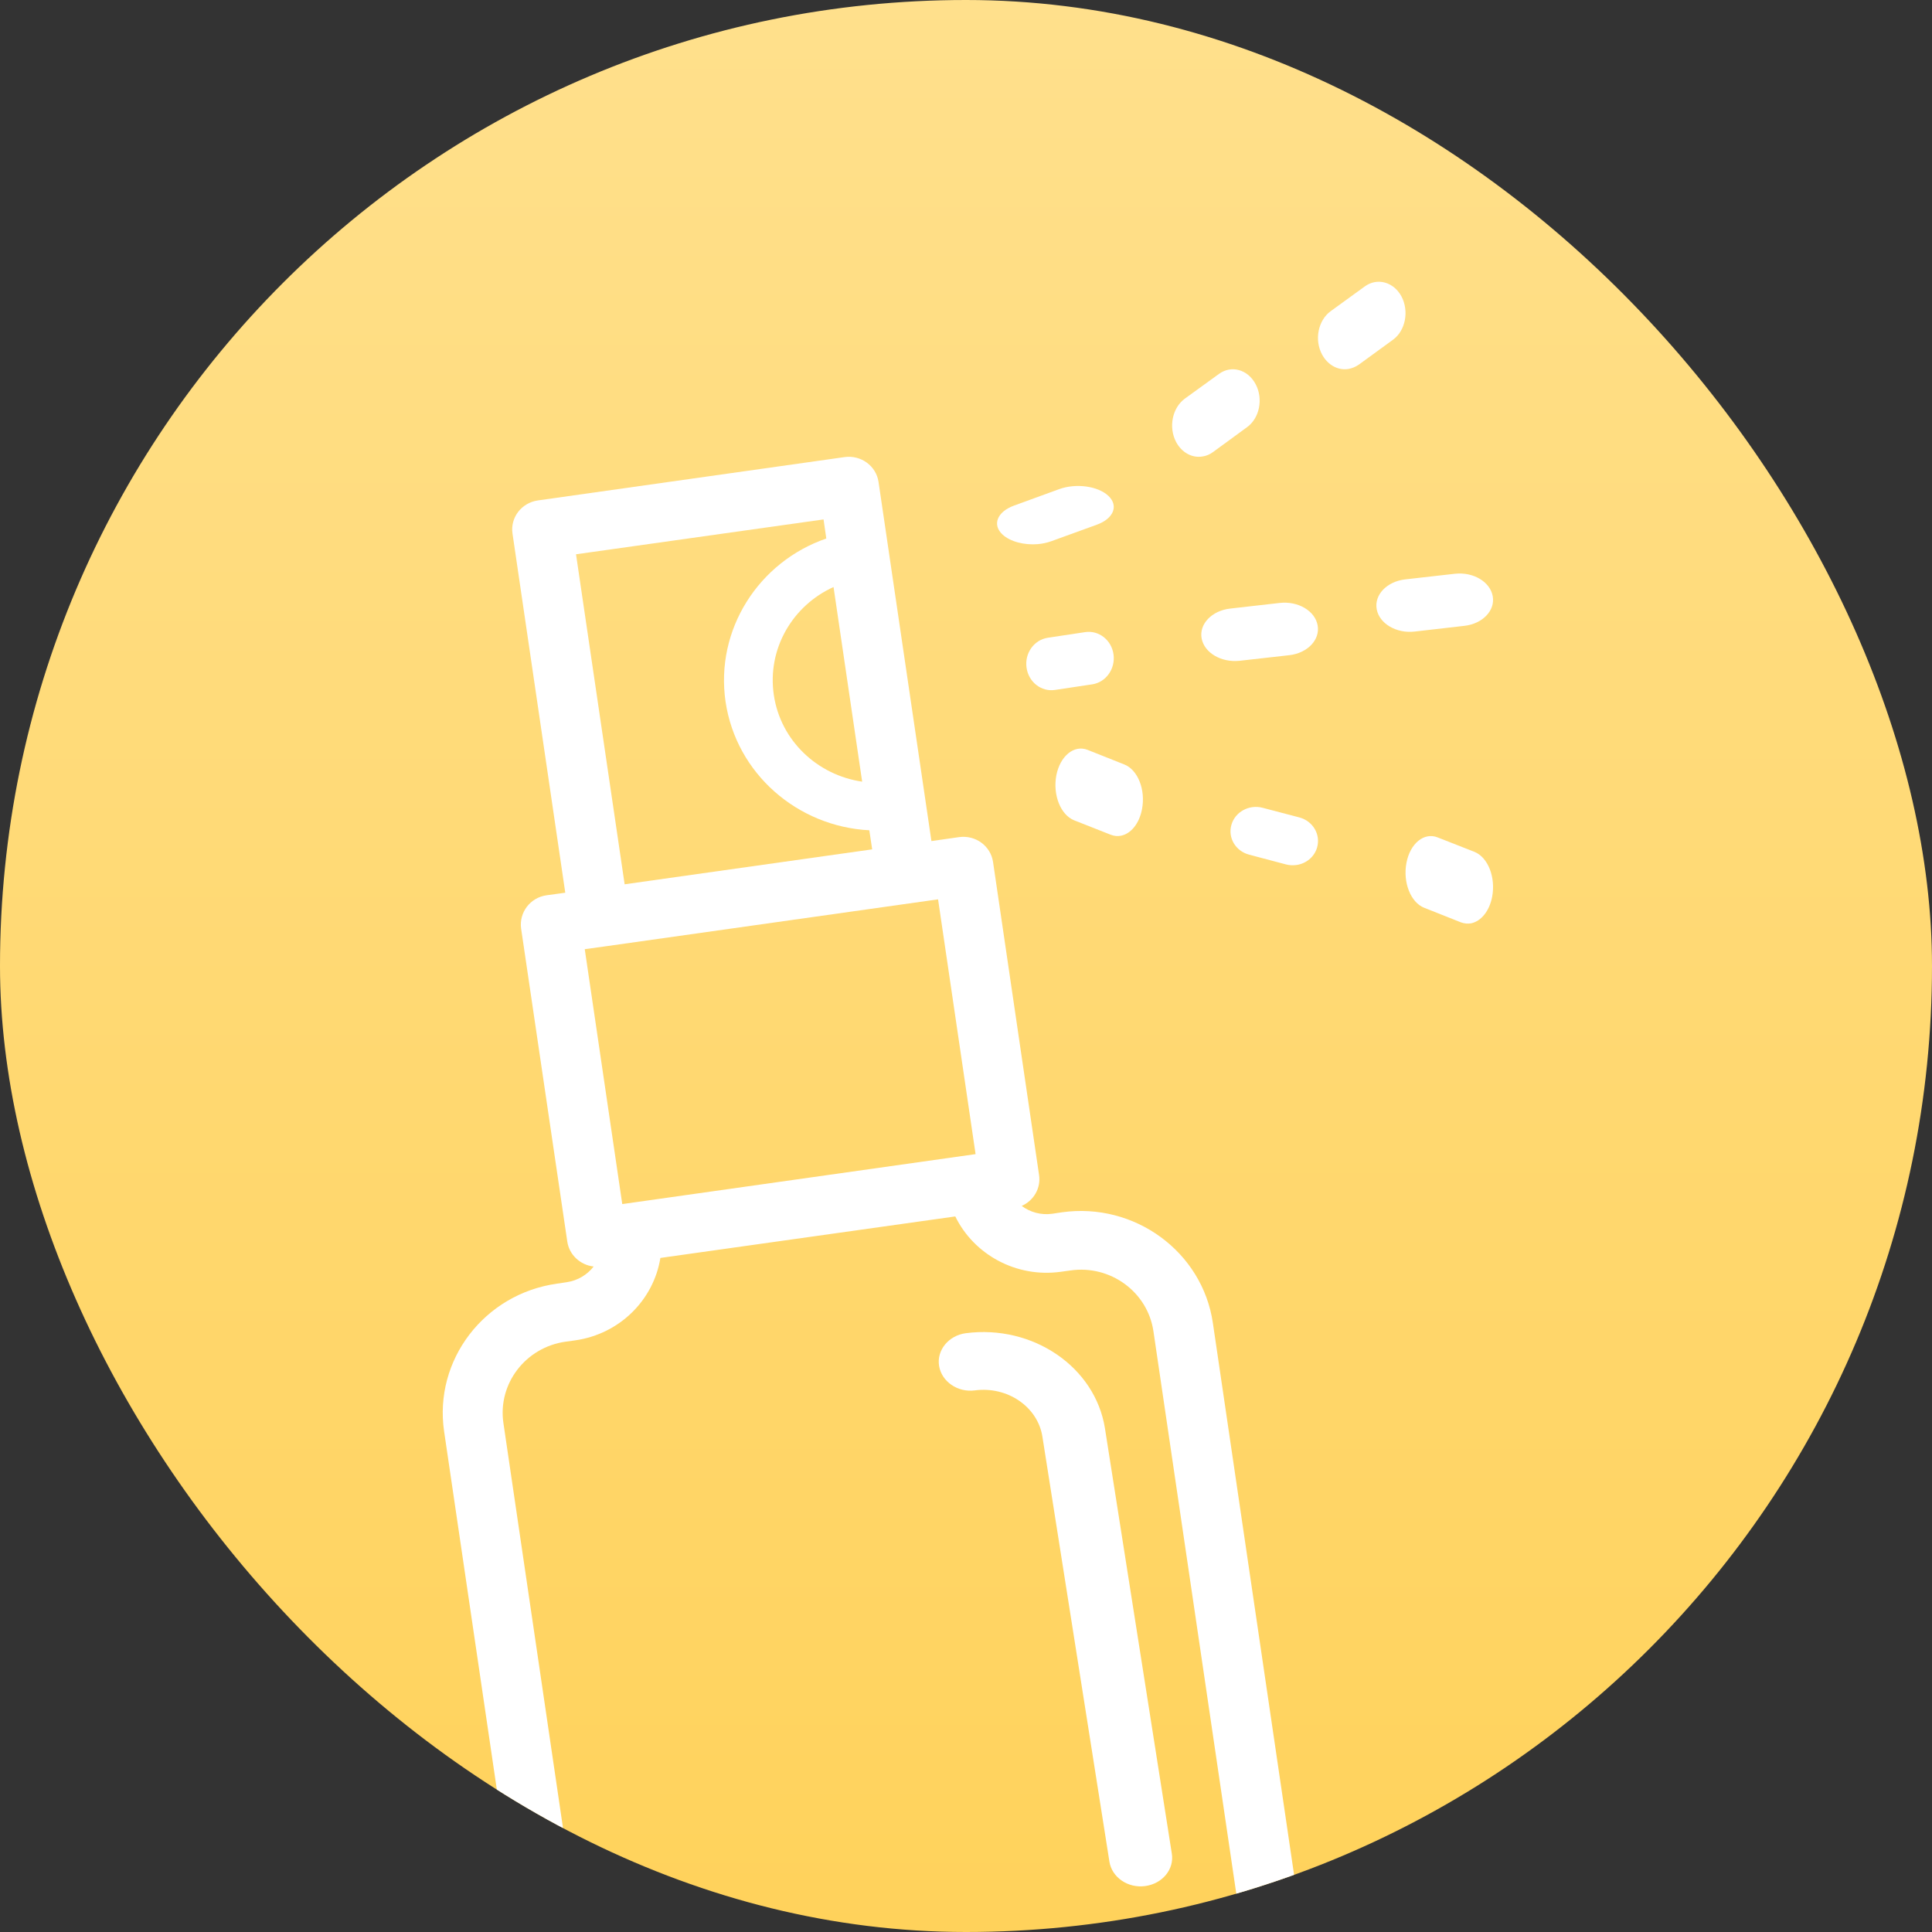 <svg width="48" height="48" viewBox="0 0 48 48" fill="none" xmlns="http://www.w3.org/2000/svg">
<rect x="0" y="0" width="48" height="48" fill="#333333" stroke="none"/>
<g id="Icon">
<g clip-path="url(#clip0_1524_2573)">
<rect width="48" height="48" rx="24" fill="url(#paint0_linear_1524_2573)"/>
<g id="Vector">
<path d="M12.507 35.354C12.364 34.381 13.056 33.474 14.05 33.334L14.289 33.301C15.401 33.143 16.24 32.291 16.407 31.253L23.734 30.222C24.194 31.165 25.244 31.752 26.356 31.597L26.595 31.564C27.589 31.421 28.514 32.099 28.657 33.076L32.689 60.444C32.832 61.417 32.139 62.324 31.142 62.464L18.6 64.237C17.606 64.377 16.678 63.699 16.535 62.725L12.507 35.354ZM21.669 21.102L15.519 21.97L14.311 13.771L20.461 12.905L20.529 13.379C18.852 13.957 17.765 15.639 18.026 17.431C18.29 19.223 19.818 20.537 21.598 20.628L21.669 21.102ZM21.42 19.42C20.312 19.259 19.392 18.404 19.225 17.264C19.057 16.12 19.69 15.046 20.709 14.584L21.42 19.42ZM24.238 28.674L15.46 29.915L14.528 23.582L14.994 23.518L23.306 22.344L24.238 28.674ZM11.034 35.564L15.063 62.932C15.323 64.703 17.004 65.935 18.811 65.679L31.356 63.909C33.164 63.653 34.422 62.008 34.161 60.237L30.133 32.866C29.872 31.098 28.188 29.866 26.384 30.119L26.145 30.155C25.862 30.195 25.592 30.116 25.384 29.961C25.679 29.83 25.865 29.523 25.815 29.191L24.672 21.416C24.613 21.017 24.238 20.741 23.828 20.798L23.141 20.896L21.827 11.974C21.768 11.575 21.392 11.301 20.986 11.356L13.364 12.433C12.957 12.491 12.674 12.859 12.733 13.257L14.044 22.179L13.578 22.243C13.171 22.301 12.892 22.672 12.947 23.071L14.094 30.846C14.143 31.18 14.42 31.43 14.749 31.466C14.591 31.67 14.354 31.816 14.078 31.856L13.839 31.892C12.031 32.145 10.773 33.794 11.034 35.564Z" fill="white"/>
<path d="M23.995 33.123C25.663 32.905 27.21 33.964 27.452 35.486L29.113 46.049C29.178 46.441 28.881 46.802 28.449 46.859C28.024 46.916 27.625 46.644 27.563 46.252L25.898 35.692C25.781 34.95 25.029 34.436 24.218 34.544C23.793 34.6 23.394 34.325 23.331 33.934C23.269 33.545 23.567 33.18 23.995 33.123Z" fill="white"/>
<path d="M34.204 15.137C34.138 14.78 34.454 14.449 34.909 14.395L36.145 14.255C36.6 14.204 37.02 14.452 37.086 14.81C37.152 15.167 36.836 15.498 36.381 15.549L35.145 15.691C34.694 15.743 34.27 15.495 34.204 15.137Z" fill="white"/>
<path d="M30.798 16.417C30.343 16.466 29.92 16.22 29.854 15.86C29.788 15.505 30.108 15.171 30.562 15.12L31.793 14.98C32.251 14.928 32.671 15.177 32.736 15.535C32.802 15.893 32.487 16.226 32.032 16.278L30.798 16.417Z" fill="white"/>
<path d="M27.137 17.002L26.212 17.141C25.868 17.193 25.553 16.944 25.504 16.586C25.454 16.228 25.691 15.897 26.032 15.845L26.959 15.705C27.3 15.653 27.616 15.902 27.665 16.258C27.715 16.616 27.478 16.95 27.137 17.002Z" fill="white"/>
<path d="M35.717 20.805L36.632 21.164C36.969 21.3 37.164 21.796 37.072 22.281C37.003 22.64 36.795 22.886 36.553 22.939C36.471 22.954 36.384 22.947 36.297 22.916L35.383 22.553C35.048 22.421 34.85 21.921 34.943 21.437C35.035 20.952 35.383 20.672 35.717 20.805Z" fill="white"/>
<path d="M27.854 20.762C27.773 20.781 27.686 20.773 27.596 20.739L26.686 20.38C26.349 20.244 26.154 19.749 26.244 19.265C26.338 18.781 26.686 18.498 27.02 18.63L27.933 18.993C28.27 19.125 28.467 19.624 28.372 20.108C28.304 20.463 28.096 20.713 27.854 20.762Z" fill="white"/>
<path d="M31.369 20.069L32.283 20.309C32.62 20.399 32.815 20.732 32.723 21.055C32.655 21.292 32.447 21.459 32.207 21.491C32.123 21.502 32.033 21.499 31.949 21.476L31.035 21.234C30.698 21.146 30.5 20.813 30.595 20.49C30.687 20.17 31.035 19.981 31.369 20.069Z" fill="white"/>
<path d="M29.434 9.906L30.282 9.292C30.592 9.064 31.002 9.178 31.196 9.545C31.39 9.91 31.293 10.391 30.98 10.615L30.135 11.233C30.055 11.292 29.969 11.327 29.88 11.34C29.628 11.386 29.365 11.252 29.221 10.983C29.027 10.615 29.124 10.137 29.434 9.906Z" fill="white"/>
<path d="M27.253 13.035L26.123 13.445C26.016 13.484 25.902 13.508 25.784 13.519C25.448 13.547 25.097 13.458 24.905 13.278C24.646 13.035 24.776 12.715 25.189 12.563L26.319 12.151C26.736 12.002 27.279 12.075 27.538 12.32C27.796 12.565 27.667 12.884 27.253 13.035Z" fill="white"/>
<path d="M33.059 7.732L33.907 7.117C34.217 6.89 34.627 7.004 34.821 7.368C35.012 7.735 34.918 8.216 34.608 8.441L33.76 9.059C33.679 9.114 33.593 9.15 33.505 9.166C33.253 9.211 32.989 9.075 32.845 8.805C32.651 8.441 32.748 7.96 33.059 7.732Z" fill="white"/>
</g>
</g>
</g>
<defs>
<linearGradient id="paint0_linear_1524_2573" x1="24" y1="0" x2="24" y2="48" gradientUnits="userSpaceOnUse">
<stop stop-color="#FFE08C"/>
<stop offset="1" stop-color="#FFD25B"/>
</linearGradient>
<clipPath id="clip0_1524_2573">
<rect width="48" height="48" rx="24" fill="white"/>
</clipPath>
</defs>
</svg>
